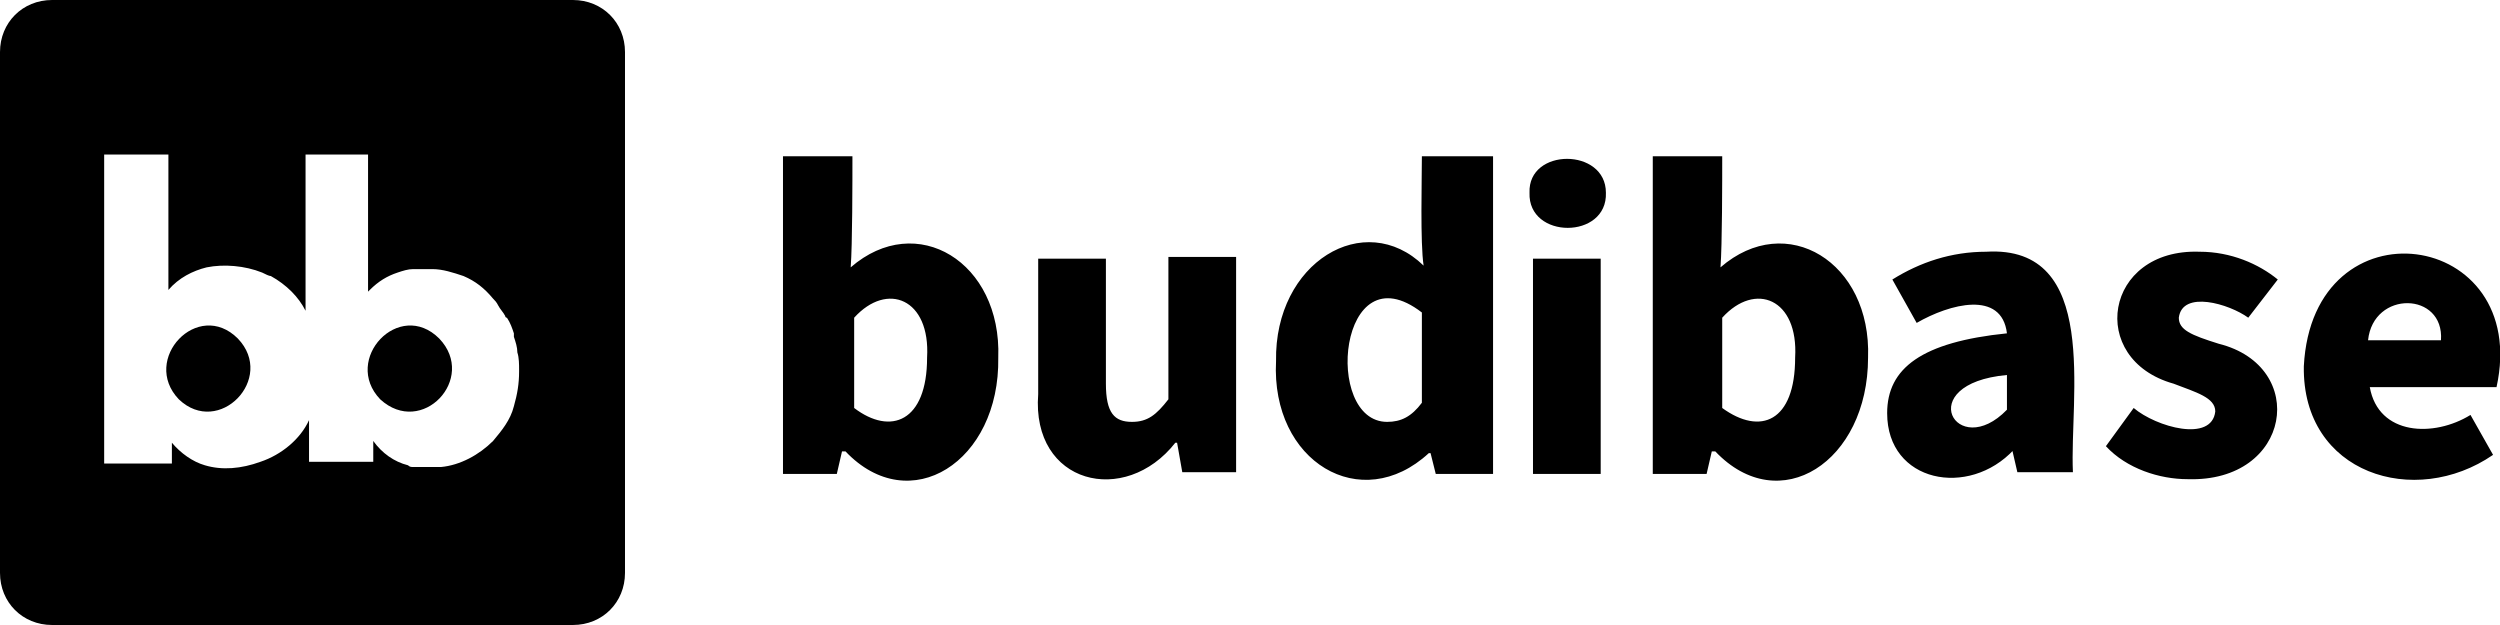 <svg version="1.1" id="Layer_1" xmlns="http://www.w3.org/2000/svg" x="0" y="0" viewBox="0 0 144 36" xml:space="preserve"><style>.st0{fill:none}</style><path d="M48.7 26h-.2l-.3 1.3h-3.1V9h4c0 1.4 0 5.1-.1 6.4 3.8-3.3 8.7-.3 8.5 5.2.1 6-5.1 9.3-8.8 5.4zm4.7-5.4c.2-3.4-2.3-4.4-4.2-2.3v5.2c2.1 1.6 4.2.8 4.2-2.9zM59.8 22.7v-7.8h3.9v7.2c0 1.7.5 2.2 1.5 2.2.9 0 1.4-.4 2.1-1.3v-8.2h3.9v12.4h-3.1l-.3-1.7h-.1c-2.9 3.7-8.3 2.4-7.9-2.8zM73.5 20.8c-.1-5.7 5.1-8.8 8.5-5.5-.2-1.3-.1-5-.1-6.3H86v18.3h-3.3l-.3-1.2h-.1c-3.9 3.6-9.1.5-8.8-5.3zm8.4 2.4V18c-4.8-3.7-5.7 6.3-2 6.3.8 0 1.4-.3 2-1.1zM88.1 11.1c-.1-2.6 4.4-2.6 4.4 0 .1 2.7-4.5 2.7-4.4 0zm.2 3.8h3.9v12.4h-3.9V14.9zM98.8 26h-.2l-.3 1.3h-3.1V9h4c0 1.4 0 5.1-.1 6.4 3.8-3.3 8.7-.3 8.5 5.2 0 6-5.1 9.3-8.8 5.4zm4.6-5.4c.2-3.4-2.3-4.4-4.2-2.3v5.2c2.2 1.6 4.2.8 4.2-2.9zM108.7 23.8c0-2.6 2-4.1 6.9-4.6-.3-2.5-3.3-1.7-5.2-.6l-1.4-2.5c1.6-1 3.4-1.6 5.4-1.6 6.6-.4 4.8 8.4 5 12.7h-3.2l-.3-1.3h.1c-2.6 2.8-7.3 1.9-7.3-2.1zm6.9-.2v-2c-5.5.5-2.9 5 0 2zM121.3 25.7l1.6-2.2c1.3 1.1 4.5 2 4.7.2 0-.8-1.1-1.1-2.4-1.6-5-1.4-4-7.8 1.5-7.6 1.8 0 3.4.7 4.5 1.6l-1.7 2.2c-1.1-.8-3.8-1.6-4 0 0 .7.7 1 2.3 1.5 5.2 1.3 4.2 8-1.8 7.8-1.6 0-3.5-.6-4.7-1.9zM132.7 21.1c.5-9.7 13.1-7.9 11.1 1.2h-7.3c.5 2.8 3.7 2.9 5.8 1.6l1.3 2.3c-4.5 3.1-11 1.1-10.9-5.1zm7.9-1.5c.2-2.8-3.9-2.9-4.2 0h4.2z"/><path class="st0" d="M28.5 17.1c.1.1.2.2.3.4-.1-.1-.2-.2-.3-.4zM26.8 15.9c-.6-.3-1.2-.4-1.8-.4.6 0 1.3.1 1.8.4zM24 15.5c.3 0 .6-.1.9 0-.3-.1-.6-.1-.9 0zM23 15.7c.3-.1.6-.2.9-.2-.3 0-.6.1-.9.2zM29.6 19.1v0zM29.2 18.1s0 .1.1.1c-.1 0-.1-.1-.1-.1zM25.3 26.9h-.1.1zM29.9 20.1c.1.3.1.7.1 1-.1-.3-.1-.6-.1-1zM24.3 27h-.4.4zM23.7 26.9c-.1 0-.2 0-.3-.1.1.1.2.1.3.1zM24.8 27h-.4.4zM9.7 25.4c.5.7 1.2 1.1 1.9 1.3-.7-.2-1.4-.6-1.9-1.3zM21.4 20.2c-1.2 2.9 3.1 4.9 4.4 1.9 1.3-2.9-3.1-4.9-4.4-1.9zM9.8 20.2c-1.2 2.9 3.1 4.9 4.4 1.9 1.2-2.9-3.1-4.9-4.4-1.9zM28.3 25.4c.6-.5 1-1.2 1.2-1.9-.3.7-.6 1.3-1.1 1.9 0-.1 0 0-.1 0zM23 15.7c-.6.2-1.1.6-1.6 1v.1c.4-.5 1-.8 1.6-1.1zM30 21.2c0 .7-.1 1.3-.3 2 .1-.7.3-1.3.3-2zM21.3 26.6h.1v-1.1l-.1-.1v1.2zM15.1 15.8c-1-.4-2.1-.5-3.2-.3 1.1-.3 2.2-.2 3.2.3zM14.9 26.6c1.2-.4 2.2-1.3 2.8-2.4-.6 1.1-1.7 2-2.8 2.4z"/><path d="M33 0H3C1.3 0 0 1.3 0 3v30c0 1.7 1.3 3 3 3h30c1.7 0 3-1.3 3-3V3c0-1.7-1.3-3-3-3zm-3.4 23.4c-.2.8-.7 1.4-1.2 2-.8.8-1.9 1.4-3 1.5h-.9-.7c-.1 0-.2 0-.3-.1-.8-.2-1.5-.7-2-1.4V26.6h-3.7v-2.4c-.5 1.1-1.6 2-2.8 2.4-1.1.4-2.2.5-3.2.2-.7-.2-1.4-.7-1.9-1.3v1.2H6V8.9h3.7v7.8c.6-.7 1.4-1.1 2.2-1.3 1-.2 2.2-.1 3.2.3.2.1.4.2.5.2.9.5 1.6 1.2 2 2v-9h3.6v7.9l.1-.1c.5-.5 1-.8 1.6-1 .3-.1.6-.2.9-.2h1.1c.6 0 1.2.2 1.8.4.7.3 1.2.7 1.7 1.3.1.1.2.2.3.4.1.2.3.4.4.6 0 0 0 .1.1.1.2.3.3.6.4.9v.2c.1.3.2.6.2.9.1.3.1.7.1 1v.1c0 .7-.1 1.3-.3 2 0-.1 0-.1 0 0z"/><path d="M25.3 19.5c-2.3-2.3-5.6 1.2-3.4 3.5 2.4 2.2 5.6-1.2 3.4-3.5zM13.7 19.5c-2.3-2.3-5.6 1.2-3.4 3.5 2.3 2.2 5.6-1.2 3.4-3.5z"/></svg>